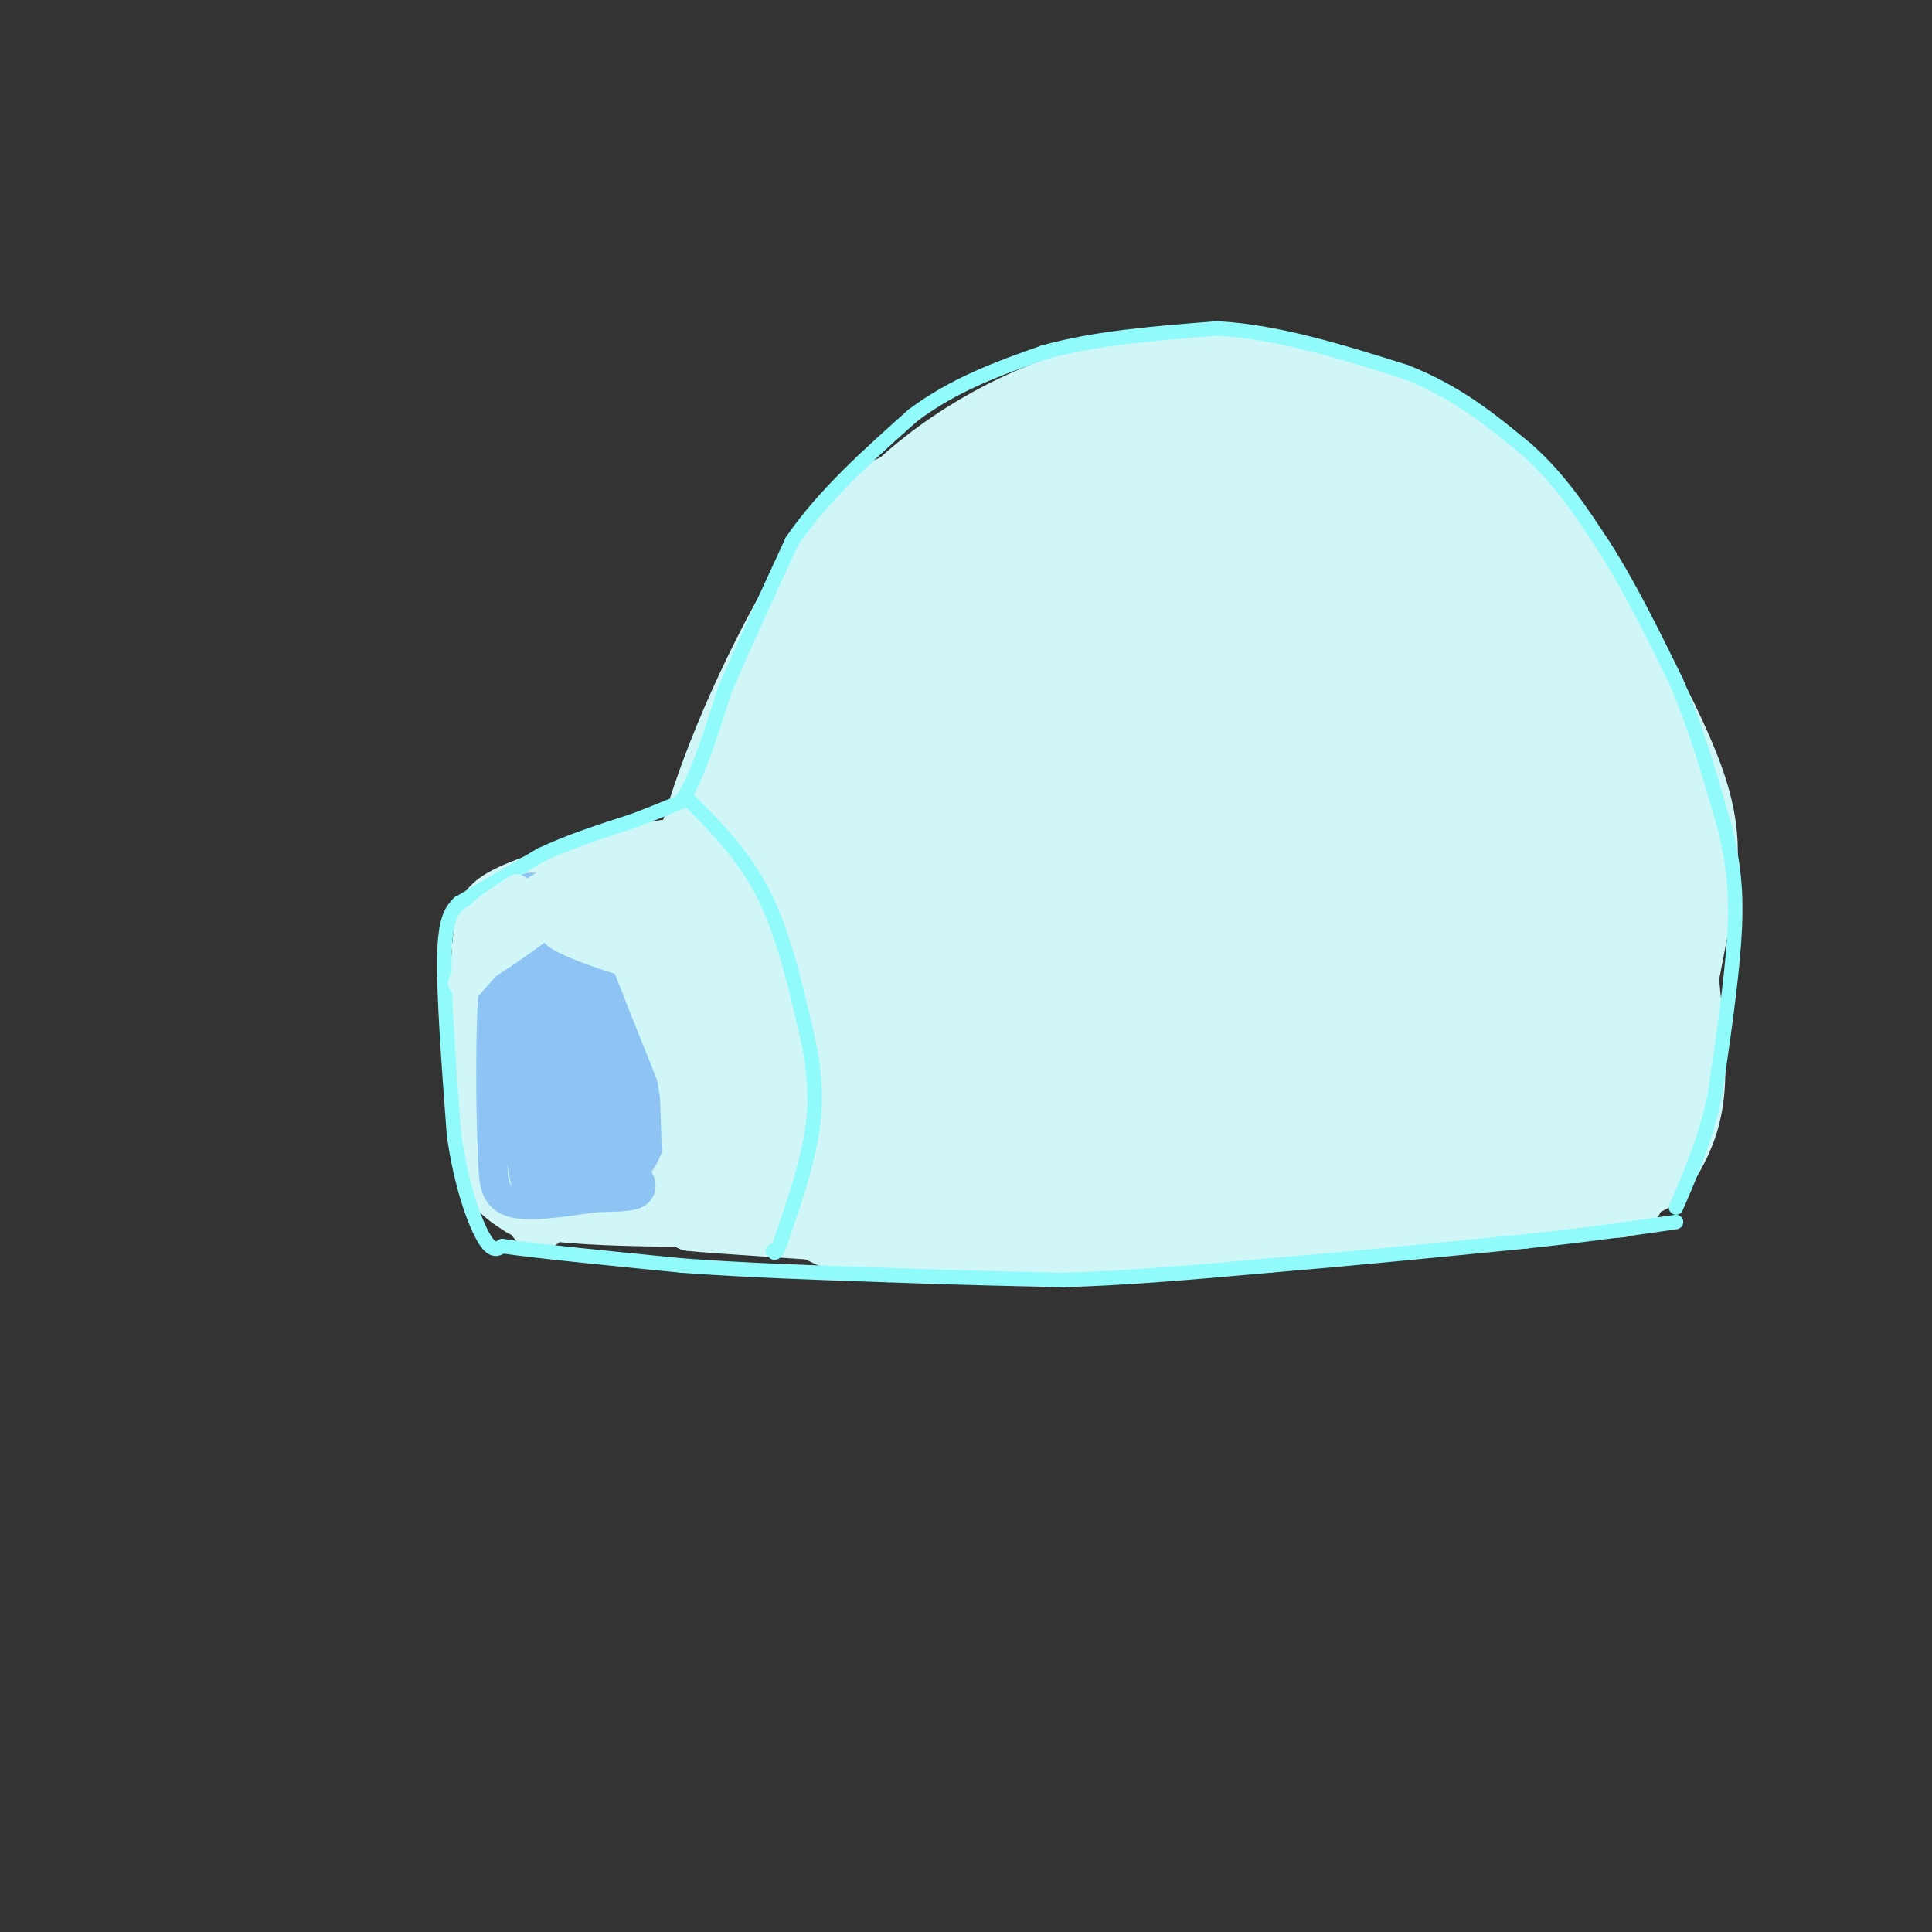 <svg viewBox='0 0 400 400' version='1.1' xmlns='http://www.w3.org/2000/svg' xmlns:xlink='http://www.w3.org/1999/xlink'><rect x="0" y="0" width="400" height="400" fill="#333333" stroke="none"/><g fill='none' stroke='#D0F6F7' stroke-width='20' stroke-linecap='round' stroke-linejoin='round'><path d='M168,135c4.071,-9.821 8.143,-19.643 17,-29c8.857,-9.357 22.500,-18.250 37,-23c14.500,-4.750 29.857,-5.357 43,-3c13.143,2.357 24.071,7.679 35,13'/><path d='M300,93c8.320,4.318 11.619,8.613 15,13c3.381,4.387 6.844,8.867 13,19c6.156,10.133 15.003,25.921 19,37c3.997,11.079 3.142,17.451 1,29c-2.142,11.549 -5.571,28.274 -9,45'/><path d='M339,236c-1.500,7.333 -0.750,3.167 0,-1'/><path d='M186,104c-3.478,1.557 -6.957,3.113 -14,14c-7.043,10.887 -17.651,31.104 -24,51c-6.349,19.896 -8.440,39.472 -9,50c-0.560,10.528 0.411,12.008 2,14c1.589,1.992 3.794,4.496 6,7'/><path d='M147,240c5.095,2.667 14.833,5.833 20,9c5.167,3.167 5.762,6.333 31,6c25.238,-0.333 75.119,-4.167 125,-8'/><path d='M323,247c20.833,-1.333 10.417,-0.667 0,0'/><path d='M346,204c0.804,8.060 1.607,16.119 1,22c-0.607,5.881 -2.625,9.583 -4,12c-1.375,2.417 -2.107,3.548 -4,4c-1.893,0.452 -4.946,0.226 -8,0'/><path d='M147,204c6.297,13.250 12.594,26.501 16,31c3.406,4.499 3.920,0.248 -1,-12c-4.920,-12.248 -15.274,-32.492 -14,-29c1.274,3.492 14.176,30.720 20,41c5.824,10.280 4.571,3.611 6,4c1.429,0.389 5.538,7.835 1,-6c-4.538,-13.835 -17.725,-48.953 -20,-57c-2.275,-8.047 6.363,10.976 15,30'/><path d='M170,206c8.603,14.901 22.609,37.153 20,35c-2.609,-2.153 -21.835,-28.712 -30,-42c-8.165,-13.288 -5.271,-13.304 -4,-17c1.271,-3.696 0.918,-11.073 8,-26c7.082,-14.927 21.599,-37.403 29,-48c7.401,-10.597 7.686,-9.313 12,-10c4.314,-0.687 12.657,-3.343 21,-6'/><path d='M226,92c9.201,-1.592 21.703,-2.573 35,0c13.297,2.573 27.389,8.700 39,17c11.611,8.300 20.741,18.773 27,27c6.259,8.227 9.645,14.208 12,22c2.355,7.792 3.677,17.396 5,27'/><path d='M344,185c0.911,10.040 0.687,21.640 -1,29c-1.687,7.360 -4.839,10.482 -7,13c-2.161,2.518 -3.332,4.434 -13,6c-9.668,1.566 -27.834,2.783 -46,4'/><path d='M277,237c-26.845,0.512 -70.958,-0.208 -89,-1c-18.042,-0.792 -10.012,-1.655 -8,-12c2.012,-10.345 -1.994,-30.173 -6,-50'/><path d='M174,174c-0.563,-13.290 1.030,-21.516 3,-35c1.970,-13.484 4.318,-32.225 6,-17c1.682,15.225 2.699,64.417 4,88c1.301,23.583 2.885,21.558 5,23c2.115,1.442 4.762,6.350 7,8c2.238,1.650 4.068,0.043 4,-11c-0.068,-11.043 -2.034,-31.521 -4,-52'/><path d='M199,178c-0.392,-28.325 0.627,-73.139 4,-66c3.373,7.139 9.100,66.230 14,94c4.900,27.770 8.971,24.220 12,22c3.029,-2.220 5.014,-3.110 7,-4'/><path d='M236,224c0.241,-13.585 -2.657,-45.549 -4,-66c-1.343,-20.451 -1.131,-29.391 0,-37c1.131,-7.609 3.180,-13.888 4,-15c0.820,-1.112 0.410,2.944 0,7'/></g>
<g fill='none' stroke='#D0F6F7' stroke-width='28' stroke-linecap='round' stroke-linejoin='round'><path d='M207,127c0.614,-5.429 1.228,-10.858 6,-14c4.772,-3.142 13.702,-3.997 23,-4c9.298,-0.003 18.964,0.847 30,4c11.036,3.153 23.443,8.608 33,16c9.557,7.392 16.265,16.721 21,27c4.735,10.279 7.496,21.508 8,30c0.504,8.492 -1.248,14.246 -3,20'/><path d='M325,206c-2.650,4.921 -7.774,7.222 -10,9c-2.226,1.778 -1.552,3.032 -15,5c-13.448,1.968 -41.017,4.651 -56,4c-14.983,-0.651 -17.380,-4.637 -20,-7c-2.620,-2.363 -5.463,-3.104 -6,-17c-0.537,-13.896 1.231,-40.948 3,-68'/><path d='M221,132c-0.435,-17.805 -3.023,-28.318 0,-19c3.023,9.318 11.656,38.467 19,56c7.344,17.533 13.400,23.451 20,33c6.600,9.549 13.743,22.728 15,12c1.257,-10.728 -3.371,-45.364 -8,-80'/><path d='M267,134c0.656,-4.558 6.297,24.046 12,41c5.703,16.954 11.468,22.259 16,27c4.532,4.741 7.829,8.918 10,10c2.171,1.082 3.214,-0.931 1,-8c-2.214,-7.069 -7.684,-19.195 -13,-34c-5.316,-14.805 -10.476,-32.288 -5,-28c5.476,4.288 21.590,30.347 29,44c7.410,13.653 6.117,14.901 5,16c-1.117,1.099 -2.059,2.050 -3,3'/><path d='M319,205c-2.971,1.774 -8.899,4.710 -19,6c-10.101,1.290 -24.376,0.933 -32,0c-7.624,-0.933 -8.596,-2.442 -11,-5c-2.404,-2.558 -6.241,-6.166 -10,-16c-3.759,-9.834 -7.441,-25.894 -7,-39c0.441,-13.106 5.003,-23.259 9,-29c3.997,-5.741 7.428,-7.069 14,-3c6.572,4.069 16.286,13.534 26,23'/><path d='M289,142c8.834,10.808 17.918,26.329 22,36c4.082,9.671 3.161,13.494 1,17c-2.161,3.506 -5.563,6.696 -12,4c-6.438,-2.696 -15.911,-11.279 -23,-17c-7.089,-5.721 -11.793,-8.579 -16,-22c-4.207,-13.421 -7.916,-37.406 -8,-34c-0.084,3.406 3.458,34.203 7,65'/><path d='M260,191c1.523,14.796 1.831,19.286 -1,17c-2.831,-2.286 -8.799,-11.349 -12,-14c-3.201,-2.651 -3.633,1.109 -4,5c-0.367,3.891 -0.670,7.914 1,9c1.670,1.086 5.311,-0.764 8,-3c2.689,-2.236 4.425,-4.856 7,-10c2.575,-5.144 5.987,-12.810 8,-22c2.013,-9.190 2.625,-19.905 2,-26c-0.625,-6.095 -2.487,-7.572 -5,-8c-2.513,-0.428 -5.677,0.192 -8,2c-2.323,1.808 -3.807,4.802 -4,10c-0.193,5.198 0.903,12.599 2,20'/><path d='M254,171c0.711,-6.133 1.489,-31.467 3,-31c1.511,0.467 3.756,26.733 6,53'/></g>
<g fill='none' stroke='#D0F6F7' stroke-width='12' stroke-linecap='round' stroke-linejoin='round'><path d='M148,177c-2.137,-1.173 -4.274,-2.345 -12,-1c-7.726,1.345 -21.042,5.208 -28,8c-6.958,2.792 -7.560,4.512 -8,8c-0.440,3.488 -0.720,8.744 -1,14'/><path d='M99,206c-0.556,8.489 -1.444,22.711 0,31c1.444,8.289 5.222,10.644 9,13'/><path d='M108,250c11.333,2.500 35.167,2.250 59,2'/><path d='M167,252c12.644,0.533 14.756,0.867 9,1c-5.756,0.133 -19.378,0.067 -33,0'/><path d='M143,253c4.345,0.583 31.708,2.042 39,3c7.292,0.958 -5.488,1.417 -14,-5c-8.512,-6.417 -12.756,-19.708 -17,-33'/><path d='M151,218c-3.425,-10.822 -3.488,-21.377 -5,-30c-1.512,-8.623 -4.473,-15.316 -7,-12c-2.527,3.316 -4.619,16.639 -5,28c-0.381,11.361 0.950,20.760 2,26c1.050,5.240 1.819,6.322 3,9c1.181,2.678 2.772,6.951 3,-1c0.228,-7.951 -0.909,-28.125 -3,-40c-2.091,-11.875 -5.138,-15.451 -7,-17c-1.862,-1.549 -2.540,-1.071 -4,1c-1.460,2.071 -3.703,5.735 -4,15c-0.297,9.265 1.351,24.133 3,39'/><path d='M127,236c0.465,7.890 0.127,8.114 1,7c0.873,-1.114 2.956,-3.565 4,-5c1.044,-1.435 1.049,-1.853 0,-13c-1.049,-11.147 -3.152,-33.024 -6,-38c-2.848,-4.976 -6.439,6.949 -8,17c-1.561,10.051 -1.090,18.227 0,25c1.090,6.773 2.800,12.144 5,12c2.200,-0.144 4.889,-5.801 4,-18c-0.889,-12.199 -5.355,-30.938 -9,-35c-3.645,-4.062 -6.470,6.554 -8,14c-1.530,7.446 -1.765,11.723 -2,16'/><path d='M108,218c-0.642,5.455 -1.247,11.093 0,17c1.247,5.907 4.344,12.083 6,10c1.656,-2.083 1.869,-12.426 1,-23c-0.869,-10.574 -2.821,-21.378 -5,-24c-2.179,-2.622 -4.585,2.940 -6,8c-1.415,5.060 -1.839,9.618 -1,16c0.839,6.382 2.940,14.589 5,22c2.060,7.411 4.078,14.028 5,3c0.922,-11.028 0.748,-39.700 1,-52c0.252,-12.300 0.929,-8.229 3,-7c2.071,1.229 5.535,-0.386 9,-2'/><path d='M126,186c3.820,-0.457 8.869,-0.600 13,2c4.131,2.600 7.342,7.942 8,16c0.658,8.058 -1.238,18.830 -5,24c-3.762,5.170 -9.390,4.736 -12,6c-2.610,1.264 -2.203,4.225 1,6c3.203,1.775 9.201,2.364 9,2c-0.201,-0.364 -6.600,-1.682 -13,-3'/><path d='M127,239c-5.202,-1.590 -11.706,-4.064 -12,-3c-0.294,1.064 5.622,5.667 16,8c10.378,2.333 25.217,2.397 24,1c-1.217,-1.397 -18.491,-4.256 -28,-4c-9.509,0.256 -11.255,3.628 -13,7'/></g>
<g fill='none' stroke='#8DC4F4' stroke-width='6' stroke-linecap='round' stroke-linejoin='round'><path d='M102,188c0.111,24.267 0.222,48.533 0,50c-0.222,1.467 -0.778,-19.867 0,-32c0.778,-12.133 2.889,-15.067 5,-18'/><path d='M107,188c1.147,-3.978 1.514,-4.922 5,-4c3.486,0.922 10.093,3.710 14,4c3.907,0.290 5.116,-1.917 6,6c0.884,7.917 1.442,25.959 2,44'/><path d='M134,238c-3.107,8.290 -11.874,7.016 -16,8c-4.126,0.984 -3.611,4.226 -6,-1c-2.389,-5.226 -7.683,-18.922 -9,-22c-1.317,-3.078 1.341,4.461 4,12'/><path d='M107,235c1.375,6.103 2.813,15.359 1,6c-1.813,-9.359 -6.878,-37.333 -5,-34c1.878,3.333 10.698,37.974 11,36c0.302,-1.974 -7.914,-40.564 -9,-48c-1.086,-7.436 4.957,16.282 11,40'/><path d='M116,235c2.852,11.432 4.483,20.011 2,6c-2.483,-14.011 -9.080,-50.614 -10,-55c-0.920,-4.386 3.836,23.443 8,41c4.164,17.557 7.737,24.842 6,12c-1.737,-12.842 -8.782,-45.812 -9,-50c-0.218,-4.188 6.391,20.406 13,45'/><path d='M126,234c3.155,11.720 4.541,18.519 2,5c-2.541,-13.519 -9.011,-47.356 -8,-47c1.011,0.356 9.503,34.903 11,38c1.497,3.097 -4.001,-25.258 -5,-34c-0.999,-8.742 2.500,2.129 6,13'/><path d='M132,209c-0.686,-0.671 -5.400,-8.850 -11,-13c-5.600,-4.150 -12.085,-4.271 -15,-5c-2.915,-0.729 -2.262,-2.065 0,-3c2.262,-0.935 6.131,-1.467 10,-2'/><path d='M116,186c5.167,-0.893 13.083,-2.125 15,10c1.917,12.125 -2.167,37.607 -4,42c-1.833,4.393 -1.417,-12.304 -1,-29'/><path d='M126,209c-0.153,-5.802 -0.035,-5.808 1,-3c1.035,2.808 2.986,8.429 4,14c1.014,5.571 1.092,11.092 0,15c-1.092,3.908 -3.355,6.202 -5,8c-1.645,1.798 -2.674,3.099 -4,4c-1.326,0.901 -2.950,1.400 -6,-1c-3.050,-2.400 -7.525,-7.700 -12,-13'/><path d='M104,233c-2.345,-0.690 -2.208,4.083 -2,8c0.208,3.917 0.488,6.976 4,8c3.512,1.024 10.256,0.012 17,-1'/><path d='M123,248c4.643,-0.167 7.750,-0.083 9,-1c1.250,-0.917 0.643,-2.833 0,-3c-0.643,-0.167 -1.321,1.417 -2,3'/><path d='M130,247c0.000,0.000 1.000,-1.500 2,-3'/></g>
<g fill='none' stroke='#91FBFB' stroke-width='3' stroke-linecap='round' stroke-linejoin='round'><path d='M95,187c0.000,0.000 17.000,-10.000 17,-10'/><path d='M112,177c6.000,-2.833 12.500,-4.917 19,-7'/><path d='M131,170c4.833,-1.833 7.417,-2.917 10,-4'/><path d='M141,166c3.167,-4.500 6.083,-13.750 9,-23'/><path d='M150,143c3.833,-9.000 8.917,-20.000 14,-31'/><path d='M164,112c6.500,-9.500 15.750,-17.750 25,-26'/><path d='M189,86c8.667,-6.500 17.833,-9.750 27,-13'/><path d='M216,73c10.500,-3.000 23.250,-4.000 36,-5'/><path d='M252,68c12.500,0.667 25.750,4.833 39,9'/><path d='M291,77c10.667,4.167 17.833,10.083 25,16'/><path d='M316,93c6.833,6.000 11.417,13.000 16,20'/><path d='M332,113c5.167,8.000 10.083,18.000 15,28'/><path d='M347,141c4.167,9.667 7.083,19.833 10,30'/><path d='M357,171c2.178,8.578 2.622,15.022 2,24c-0.622,8.978 -2.311,20.489 -4,32'/><path d='M355,227c-2.000,9.167 -5.000,16.083 -8,23'/><path d='M95,187c-1.417,1.500 -2.833,3.000 -3,11c-0.167,8.000 0.917,22.500 2,37'/><path d='M94,235c1.467,10.333 4.133,17.667 6,21c1.867,3.333 2.933,2.667 4,2'/><path d='M104,258c6.833,1.000 21.917,2.500 37,4'/><path d='M141,262c13.333,1.000 28.167,1.500 43,2'/><path d='M184,264c13.167,0.500 24.583,0.750 36,1'/><path d='M220,265c13.167,-0.333 28.083,-1.667 43,-3'/><path d='M263,262c16.000,-1.333 34.500,-3.167 53,-5'/><path d='M316,257c14.000,-1.500 22.500,-2.750 31,-4'/><path d='M142,165c5.917,5.917 11.833,11.833 16,20c4.167,8.167 6.583,18.583 9,29'/><path d='M167,214c1.889,8.244 2.111,14.356 1,21c-1.111,6.644 -3.556,13.822 -6,21'/><path d='M162,256c-1.333,4.000 -1.667,3.500 -2,3'/></g>
<g fill='none' stroke='#D0F6F7' stroke-width='3' stroke-linecap='round' stroke-linejoin='round'><path d='M98,201c0.545,-4.612 1.091,-9.225 9,-13c7.909,-3.775 23.182,-6.713 24,-7c0.818,-0.287 -12.818,2.077 -21,7c-8.182,4.923 -10.909,12.407 -11,14c-0.091,1.593 2.455,-2.703 5,-7'/><path d='M104,195c1.844,-2.588 3.953,-5.558 11,-10c7.047,-4.442 19.033,-10.356 14,-5c-5.033,5.356 -27.086,21.980 -33,24c-5.914,2.020 4.310,-10.566 14,-16c9.690,-5.434 18.845,-3.717 28,-2'/><path d='M138,186c-3.212,0.309 -25.242,2.083 -29,0c-3.758,-2.083 10.758,-8.022 10,-6c-0.758,2.022 -16.788,12.006 -22,15c-5.212,2.994 0.394,-1.003 6,-5'/><path d='M103,190c3.573,-2.606 9.504,-6.621 7,-5c-2.504,1.621 -13.444,8.878 -13,8c0.444,-0.878 12.274,-9.890 19,-13c6.726,-3.110 8.350,-0.317 10,2c1.650,2.317 3.325,4.159 5,6'/></g>
<g fill='none' stroke='#D0F6F7' stroke-width='6' stroke-linecap='round' stroke-linejoin='round'><path d='M97,204c4.147,-4.728 8.294,-9.456 12,-12c3.706,-2.544 6.972,-2.905 10,-3c3.028,-0.095 5.820,0.074 11,3c5.180,2.926 12.749,8.609 9,9c-3.749,0.391 -18.817,-4.510 -23,-7c-4.183,-2.490 2.519,-2.569 6,-2c3.481,0.569 3.740,1.784 4,3'/><path d='M126,195c3.737,3.574 11.080,11.008 15,17c3.920,5.992 4.418,10.542 2,9c-2.418,-1.542 -7.753,-9.176 -11,-16c-3.247,-6.824 -4.406,-12.840 -3,-13c1.406,-0.160 5.379,5.534 8,15c2.621,9.466 3.892,22.705 4,26c0.108,3.295 -0.946,-3.352 -2,-10'/><path d='M139,223c-3.339,-8.780 -10.687,-25.729 -11,-30c-0.313,-4.271 6.408,4.134 10,13c3.592,8.866 4.056,18.191 2,13c-2.056,-5.191 -6.630,-24.898 -7,-28c-0.370,-3.102 3.466,10.399 5,15c1.534,4.601 0.767,0.300 0,-4'/><path d='M138,202c-0.918,-3.420 -3.213,-9.969 -3,-10c0.213,-0.031 2.933,6.456 2,7c-0.933,0.544 -5.518,-4.854 -12,-7c-6.482,-2.146 -14.861,-1.039 -17,-2c-2.139,-0.961 1.960,-3.989 3,-5c1.040,-1.011 -0.980,-0.006 -3,1'/><path d='M108,186c-2.844,1.226 -8.453,3.793 -8,3c0.453,-0.793 6.968,-4.944 7,-5c0.032,-0.056 -6.419,3.984 -6,5c0.419,1.016 7.710,-0.992 15,-3'/></g>
</svg>